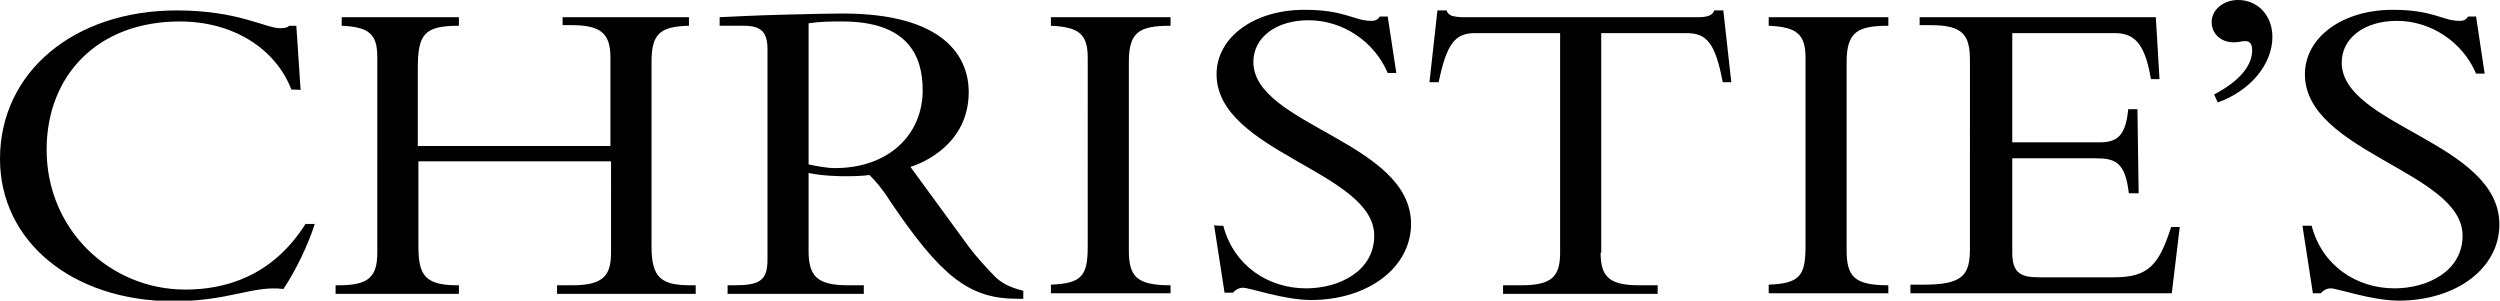 <svg xmlns="http://www.w3.org/2000/svg" viewBox="0 0 407.5 49"><path d="M376.8 36.8c1.7 6.5 7.3 10.2 13.5 10.2 5.4 0 11.1-2.8 11.1-8.6 0-10.4-25.7-13.6-25.7-26.3 0-6 6.1-10.5 14.3-10.5 6.7 0 8.1 1.8 10.9 1.8.6 0 1-.1 1.4-.7h1.3L405 12h-1.4c-2.2-5.2-7.4-8.6-12.9-8.6-5.3 0-9 2.8-9 6.8 0 10.3 25.7 13 25.7 26.4 0 7.1-7 12.4-16.4 12.4-4.4 0-10-2-11.1-2-.7 0-1.3.4-1.6.8H377l-1.7-11h1.5zm-15.9-21.4c4-2.1 6.2-4.6 6.2-7.2 0-.9-.3-1.5-1.1-1.5-.7 0-1 .2-1.9.2-2.1 0-3.6-1.4-3.6-3.3 0-2 1.9-3.6 4.3-3.6 3.2 0 5.6 2.5 5.6 6 0 4.5-3.6 8.8-8.9 10.7l-.6-1.3zm-12.3 16.1H347c-.6-5.1-2.2-5.7-5.5-5.7H328v15.4c0 3.3 1.4 4 4.3 4h12.3c5.6 0 7.3-2 9.3-8.2h1.4L354 47.8h-42.6v-1.4h2.2c6.4 0 7.5-1.6 7.5-5.9V9.9c0-4.1-1-5.8-6.4-5.8h-1.8V2.8h38.5l.6 10.1h-1.4c-1-6.2-3-7.5-5.9-7.5H328v17.8h14.3c2.9 0 4.2-1.2 4.6-5.4h1.5l.2 13.7zm-40.8 16.3h-19.5v-1.4c5-.2 6-1.4 6-6.2V9.4c0-3.9-1.5-5-6-5.2V2.8h19.5v1.4c-5 0-6.8 1-6.8 5.9v30.7c0 4.3 1.3 5.7 6.8 5.7v1.3zm-46.9-6.6c0 3.9 1.4 5.3 6.3 5.3h3v1.4H245v-1.4h3c4.9 0 6.3-1.4 6.3-5.3V5.4h-13.9c-3.2 0-4.6 1.7-5.9 8H233l1.3-11.7h1.5c.1.4.4.7.9.9.5.1 1 .2 1.6.2h38.6c1.1 0 2.3-.2 2.5-1.1h1.5l1.3 11.7h-1.4c-1.2-6.4-2.6-8-5.9-8H261v35.8zm-61.5-4.4c1.7 6.5 7.3 10.2 13.5 10.2 5.4 0 11.1-2.8 11.1-8.6 0-10.4-25.7-13.6-25.7-26.3 0-6 6.1-10.5 14.3-10.5 6.7 0 8.1 1.8 10.9 1.8.6 0 1-.1 1.4-.7h1.3l1.4 9.2h-1.4c-2.2-5.2-7.4-8.6-12.9-8.6-5.3 0-9 2.8-9 6.8 0 10.3 25.7 13 25.7 26.4 0 7.1-7 12.4-16.3 12.4-4.4 0-10-2-11.1-2-.7 0-1.3.4-1.6.8h-1.4l-1.7-11c0 .1 1.5.1 1.5.1zm-8.6 11h-19.5v-1.4c5-.2 6-1.4 6-6.2V9.4c0-3.9-1.5-5-6-5.2V2.8h19.5v1.4c-5.1 0-6.8 1-6.8 5.9v30.7c0 4.3 1.3 5.7 6.8 5.7v1.3zm-59-21c1 .2 2.8.6 4.3.6 8.7 0 14.3-5.4 14.3-12.7 0-5.7-2.5-11.2-13.1-11.2-1.8 0-3.6 0-5.5.3v23zm0 1.4v12.7c0 4.1 1.4 5.6 6.4 5.6h2.6v1.4h-22.2v-1.4h1.1c4.2 0 5.4-.8 5.4-4.2V8c0-2.7-1-3.8-3.8-3.8h-4V2.8c2.2-.1 6.2-.3 10.1-.4 3.9-.1 7.8-.2 9.9-.2 16.8 0 20.6 7.2 20.6 12.8 0 8.5-7.5 11.6-9.5 12.2l9.5 13c1.1 1.5 3.1 3.7 4.4 5 1.1 1 2.2 1.6 4.5 2.2v1.3h-1c-7.8 0-12.4-3.6-20.7-15.9-1.4-2.2-2.4-3.3-3.4-4.3.2.1-5.5.6-9.9-.3m-63.6-1.9v13.8c0 4.7 1 6.4 6.4 6.4h.2v1.4H54.7v-1.4h.5c4.7 0 6.3-1.2 6.3-5.3V9.3c0-3.8-1.4-4.9-5.8-5.1V2.8h19.1v1.4c-5.7 0-6.7 1.4-6.7 7v12.6h31.4V9.4c0-3.8-1.4-5.3-6.3-5.3h-1.5V2.8h20.6v1.4c-4.8.1-6.1 1.4-6.1 5.9v30.1c0 5.1 1.6 6.3 6.4 6.3h.8v1.4H90.8v-1.4h2.5c5.2 0 6.3-1.7 6.3-5.4V26.3H68.2zM47.5 14.6C44.9 7.9 38 3.5 29.3 3.5c-13.4 0-21.7 8.8-21.7 20.9 0 13.1 10.4 22.8 22.6 22.8 6.3 0 14.1-2 19.6-10.7h1.5c-1 3.3-3.2 7.8-5.1 10.6-5.1-.6-8.7 2-18.1 2C11.7 49 0 39.3 0 25.9 0 11.8 12 1.7 28.8 1.7c10.1 0 14.4 2.9 16.9 2.9.9 0 1.3-.2 1.4-.4h1.2l.7 10.5c.1-.1-1.5-.1-1.5-.1z"/><script xmlns=""/></svg>